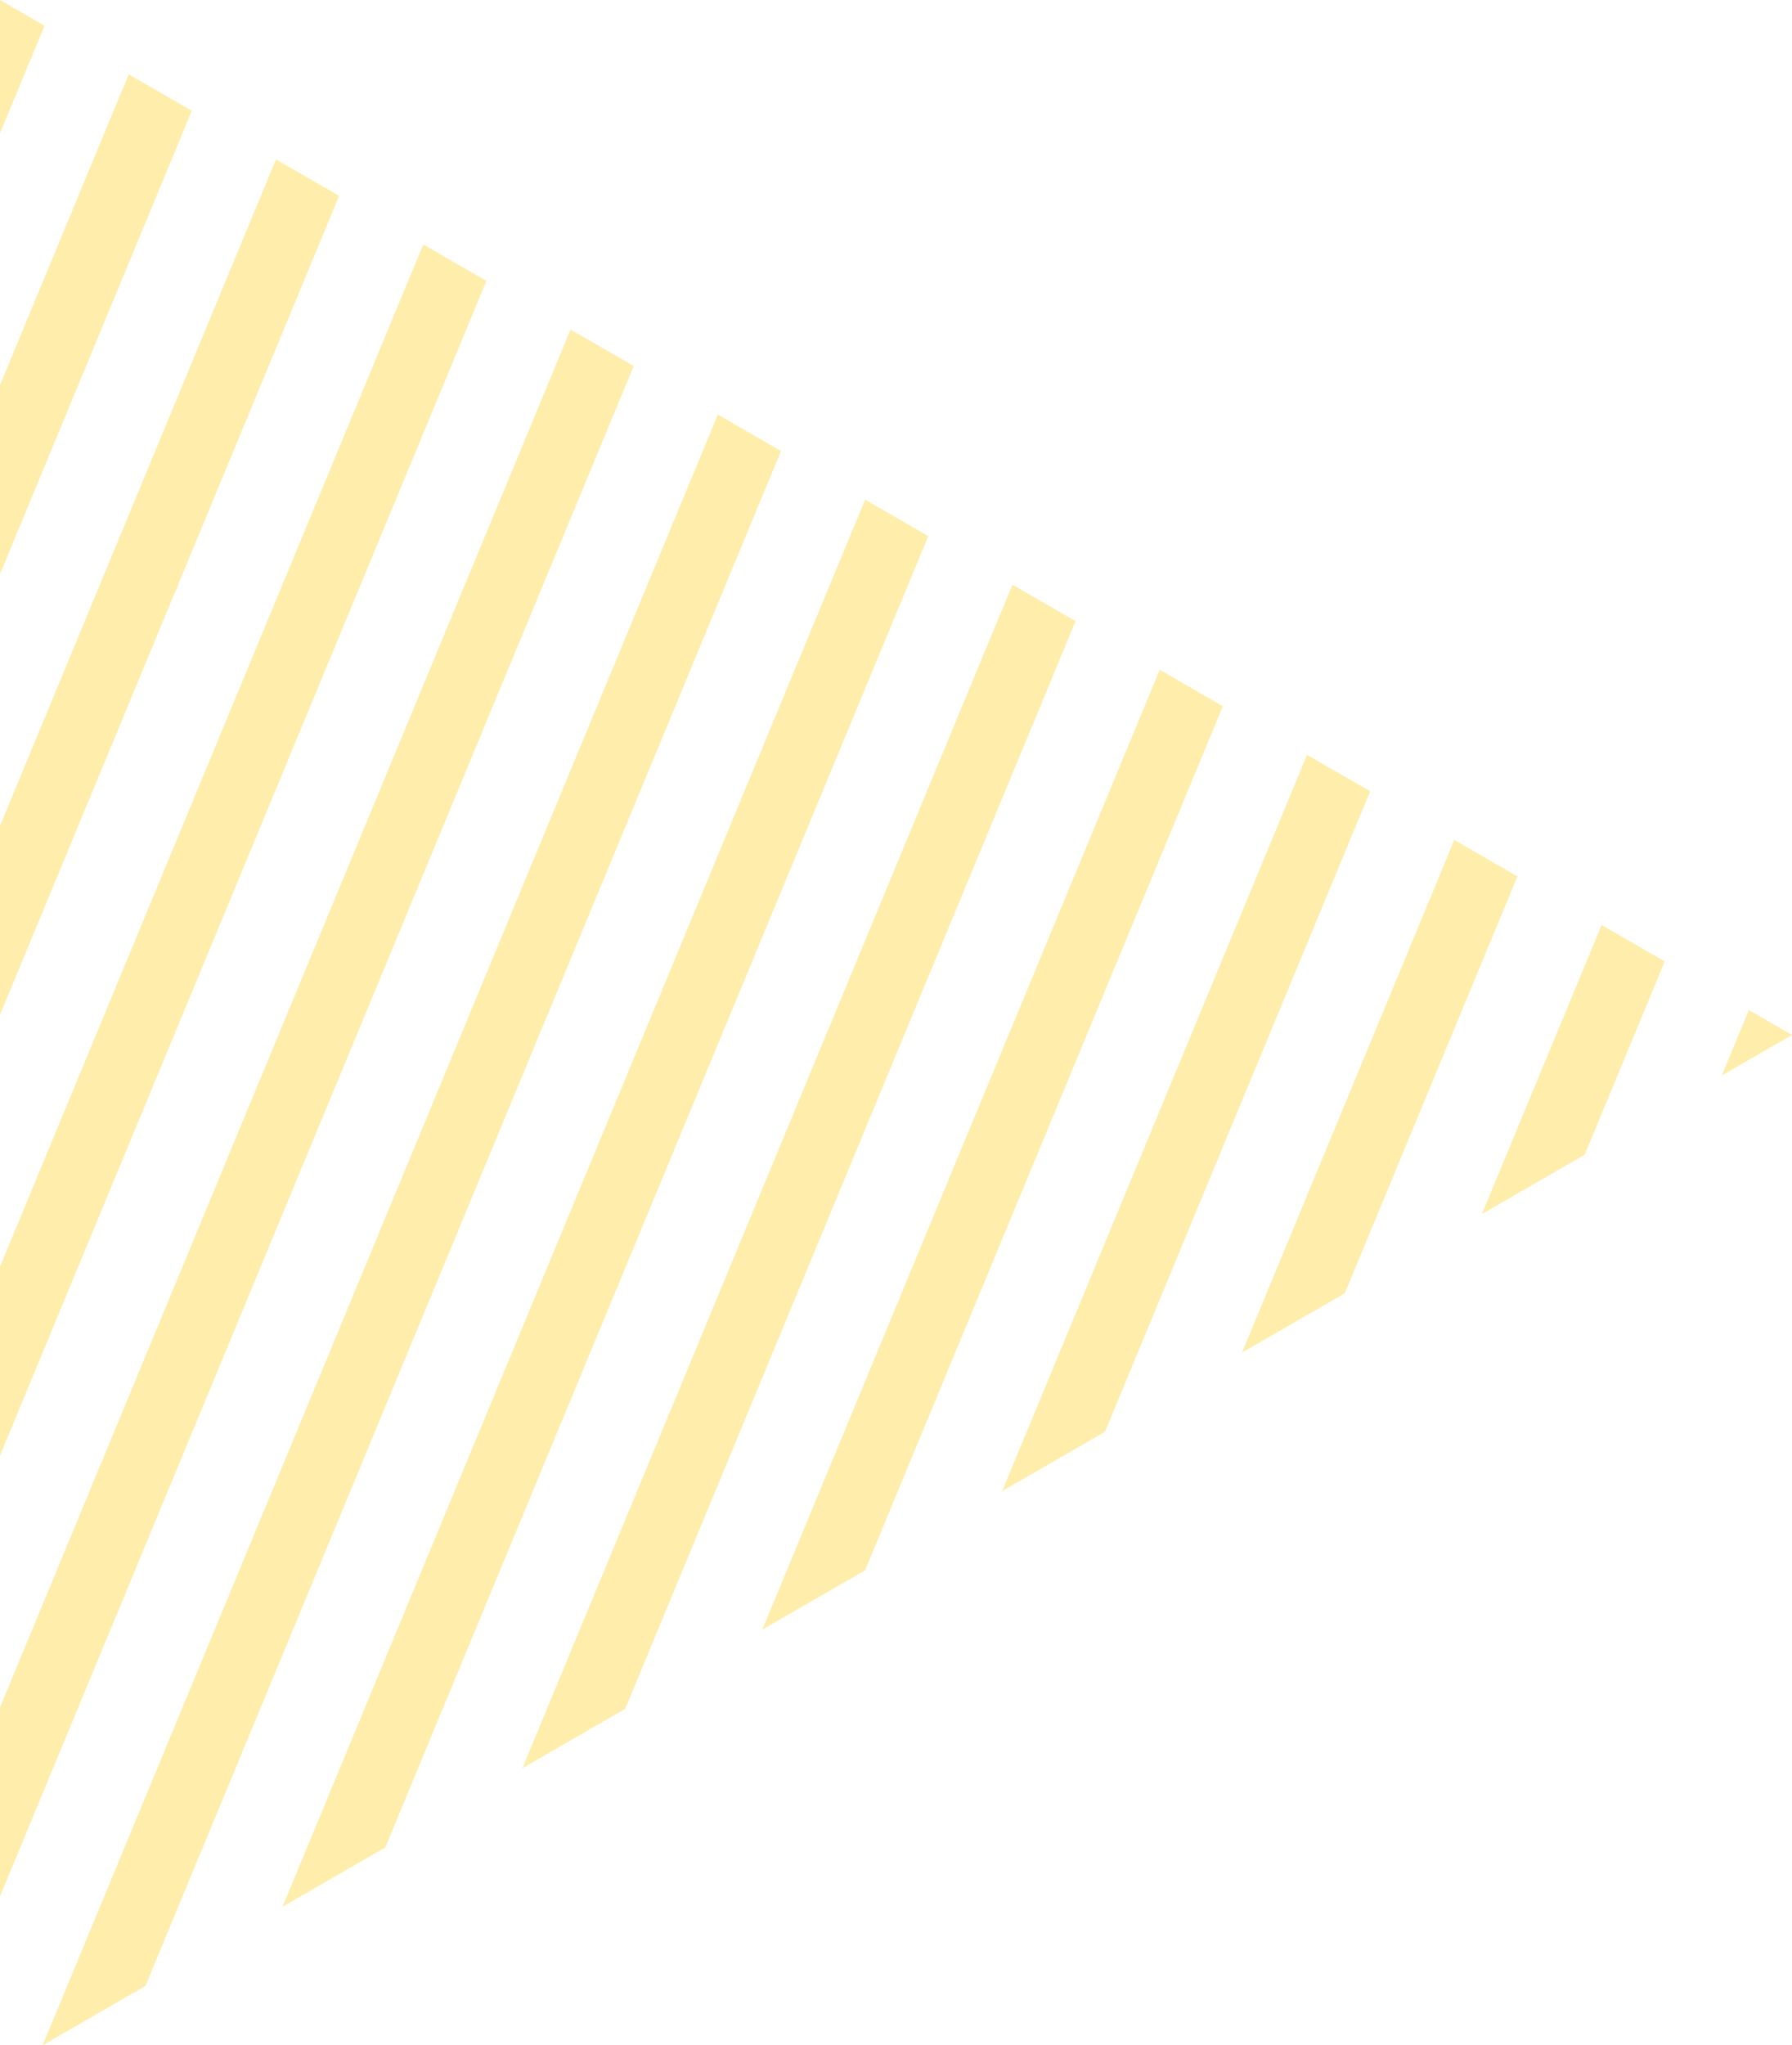   <svg xmlns="http://www.w3.org/2000/svg" x="0px" y="0px" viewBox="0 0 565.31 645" style="vertical-align: middle; max-width: 100%; width: 100%;" width="100%">
   <g>
    <polygon points="246.37,142.24 226.46,130.74 13.44,645 45.88,626.28" fill="rgba(255,202,0,0.33)">
    </polygon>
    <polygon points="14.05,8.11 0,0 0,42.02" fill="rgba(255,202,0,0.33)">
    </polygon>
    <polygon points="153.44,88.59 133.53,77.09 0,399.46 0,459.03" fill="rgba(255,202,0,0.33)">
    </polygon>
    <polygon points="199.91,115.42 179.99,103.92 0,538.46 0,598.03" fill="rgba(255,202,0,0.33)">
    </polygon>
    <polygon points="60.51,34.94 40.6,23.44 0,121.45 0,181.02" fill="rgba(255,202,0,0.33)">
    </polygon>
    <polygon points="106.98,61.76 87.06,50.27 0,260.45 0,320.03" fill="rgba(255,202,0,0.33)">
    </polygon>
    <polygon points="385.76,222.72 365.85,211.22 240.47,513.93 272.9,495.21" fill="rgba(255,202,0,0.33)">
    </polygon>
    <polygon points="525.16,303.2 505.25,291.7 467.49,382.86 499.92,364.14" fill="rgba(255,202,0,0.33)">
    </polygon>
    <polygon points="478.69,276.37 458.78,264.88 391.81,426.55 424.24,407.83" fill="rgba(255,202,0,0.33)">
    </polygon>
    <polygon points="551.71,318.53 543.16,339.17 565.31,326.38" fill="rgba(255,202,0,0.33)">
    </polygon>
    <polygon points="432.23,249.55 412.32,238.05 316.14,470.24 348.57,451.52" fill="rgba(255,202,0,0.33)">
    </polygon>
    <polygon points="292.84,169.07 272.92,157.57 89.12,601.31 121.55,582.59" fill="rgba(255,202,0,0.33)">
    </polygon>
    <polygon points="339.3,195.89 319.39,184.4 164.79,557.62 197.22,538.9" fill="rgba(255,202,0,0.33)">
    </polygon>
   </g>
  </svg>
